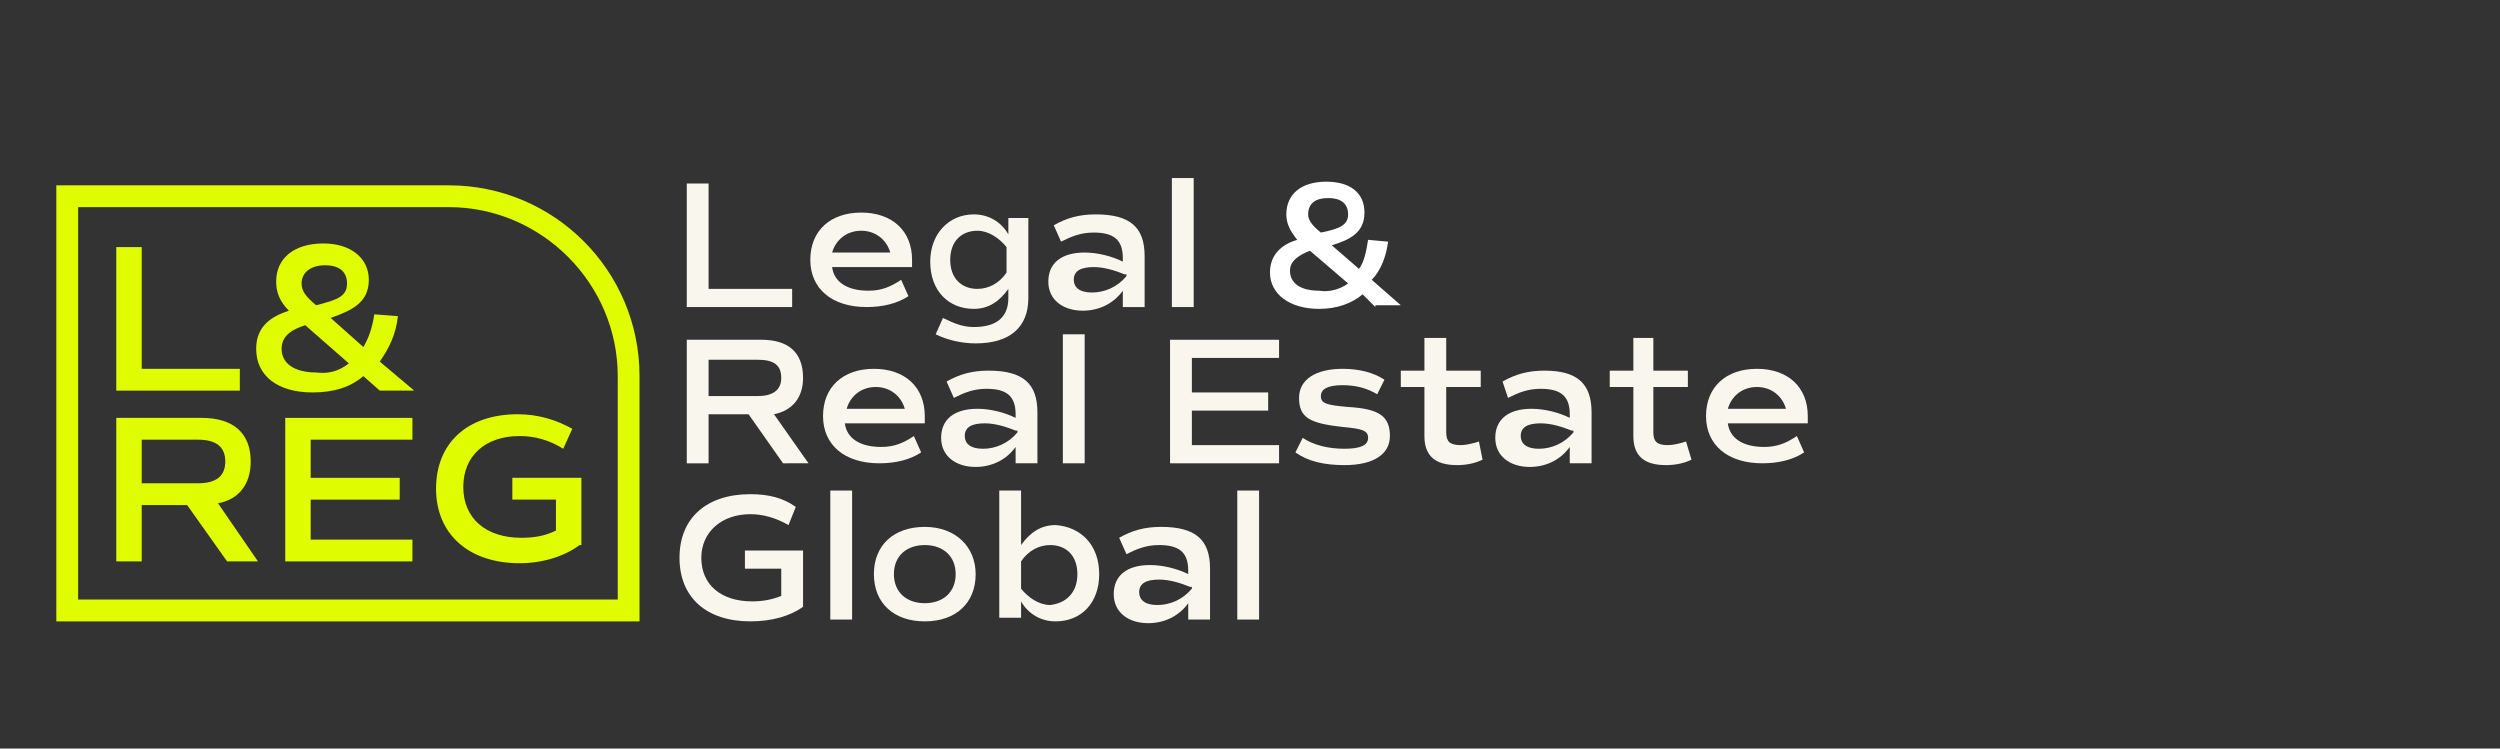<?xml version="1.0" encoding="utf-8"?>
<!-- Generator: Adobe Illustrator 27.5.0, SVG Export Plug-In . SVG Version: 6.00 Build 0)  -->
<svg version="1.1" id="Capa_1" xmlns="http://www.w3.org/2000/svg" xmlns:xlink="http://www.w3.org/1999/xlink" x="0px" y="0px"
	 viewBox="0 0 137.6 41.2" style="enable-background:new 0 0 137.6 41.2;" xml:space="preserve">
<rect x="0" y="0" width="137.6" height="41.2" fill="#333333" stroke="none"/>
<style type="text/css">
	.st0{fill:#DFFC00;}
	.st1{fill:#F9F7ED;}
	.st2{fill:#FFFFFF;}
</style>
<g>
	<polygon class="st0" points="13.2,20.3 13.2,21.5 6.4,21.5 6.4,13.6 7.8,13.6 7.8,20.3 	"/>
	<g>
		<path class="st0" d="M20.9,21.5l-0.9-0.8c-0.7,0.6-1.6,0.9-2.8,0.9c-1.9,0-3.1-0.9-3.1-2.4c0-1.3,0.9-1.8,1.8-2.1
			c-0.5-0.5-0.7-1-0.7-1.6c0-1.3,1-2.1,2.6-2.1c1.5,0,2.5,0.8,2.5,2c0,1.3-1,1.7-2.1,2.1l1.8,1.6c0.3-0.5,0.5-1.1,0.6-1.8l1.3,0.1
			c-0.1,1-0.5,1.8-1,2.5l1.9,1.6H20.9z M19.2,20l-2.4-2.1c-0.6,0.2-1.3,0.5-1.3,1.3c0,0.8,0.7,1.3,1.9,1.3
			C18.1,20.6,18.7,20.4,19.2,20 M16.6,15.6c0,0.4,0.2,0.7,0.8,1.2c1.2-0.3,1.7-0.5,1.7-1.2c0-0.7-0.5-1-1.2-1
			C17.1,14.6,16.6,15,16.6,15.6"/>
		<path class="st0" d="M12.5,30.9l-2.2-3.1H7.8v3.1H6.4V23h4.7c1.7,0,2.7,0.8,2.7,2.4c0,1.3-0.7,2.1-1.8,2.3l2.2,3.2H12.5z
			 M7.8,26.6h3.1c1,0,1.5-0.4,1.5-1.2c0-0.8-0.5-1.2-1.5-1.2H7.8V26.6z"/>
		<polygon class="st0" points="17.1,24.2 17.1,26.3 22,26.3 22,27.5 17.1,27.5 17.1,29.7 22.7,29.7 22.7,30.9 15.7,30.9 15.7,23 
			22.7,23 22.7,24.2 		"/>
		<path class="st0" d="M31.9,30c-0.8,0.6-2,1-3.3,1c-2.8,0-4.6-1.6-4.6-4.1c0-2.5,1.7-4.1,4.5-4.1c1.1,0,2.1,0.3,3,0.8l-0.5,1.1
			c-0.8-0.5-1.6-0.7-2.4-0.7c-1.9,0-3.1,1.1-3.1,2.8c0,1.7,1.2,2.8,3.2,2.8c0.7,0,1.3-0.1,1.9-0.4v-1.7h-2.4v-1.2h3.8V30z"/>
		<path class="st0" d="M35.2,34.2H3.1v-24h21.6c5.8,0,10.5,4.7,10.5,10.5V34.2z M4.3,33H34V20.7c0-5.1-4.2-9.3-9.3-9.3H4.3V33z"/>
		<polygon class="st1" points="43.6,15.9 43.6,16.9 37.8,16.9 37.8,10.1 39,10.1 39,15.9 		"/>
		<path class="st1" d="M45.8,14.7c0.1,0.8,0.8,1.3,2,1.3c0.7,0,1.2-0.2,1.8-0.6l0.4,0.9c-0.6,0.4-1.4,0.6-2.3,0.6
			c-1.9,0-3.1-1-3.1-2.6c0-1.6,1.1-2.6,2.8-2.6c1.7,0,2.8,1,2.8,2.6c0,0.1,0,0.2,0,0.4H45.8z M45.8,13.9H49
			c-0.2-0.7-0.8-1.2-1.6-1.2C46.6,12.7,46,13.2,45.8,13.9"/>
		<path class="st1" d="M56.6,11.9v4.5c0,1.6-1,2.5-2.9,2.5c-0.8,0-1.6-0.2-2.2-0.5l0.4-0.9c0.6,0.3,1.1,0.5,1.7,0.5
			c1.2,0,1.9-0.5,1.9-1.6v-0.5c-0.5,0.7-1.1,1.1-1.9,1.1c-1.4,0-2.4-1-2.4-2.6c0-1.5,1-2.6,2.4-2.6c0.8,0,1.5,0.4,1.9,1.1v-0.9H56.6
			z M55.4,13.6c-0.4-0.5-1-0.9-1.6-0.9c-0.9,0-1.5,0.6-1.5,1.6c0,1,0.6,1.6,1.5,1.6c0.6,0,1.2-0.3,1.6-0.9V13.6z"/>
		<path class="st1" d="M63,14.1v2.8h-1.2v-0.9c-0.5,0.7-1.3,1.1-2.2,1.1c-1.1,0-1.9-0.6-1.9-1.6c0-1,0.7-1.6,2-1.6
			c0.7,0,1.5,0.2,2.1,0.5v-0.2c0-1-0.5-1.4-1.6-1.4c-0.7,0-1.2,0.2-1.8,0.5l-0.4-0.9c0.7-0.4,1.4-0.6,2.3-0.6
			C62.2,11.8,63,12.5,63,14.1 M61.9,15.1c-0.5-0.2-1.1-0.4-1.7-0.4c-0.7,0-1.1,0.2-1.1,0.7c0,0.4,0.3,0.7,1,0.7
			c0.7,0,1.4-0.3,1.9-0.9V15.1z"/>
		<rect x="64.5" y="9.8" class="st1" width="1.2" height="7.1"/>
		<path class="st2" d="M75.7,16.9L75,16.2c-0.6,0.5-1.4,0.8-2.4,0.8c-1.6,0-2.7-0.8-2.7-2c0-1.1,0.8-1.6,1.5-1.8
			c-0.4-0.5-0.6-0.9-0.6-1.4c0-1.1,0.8-1.8,2.2-1.8c1.3,0,2.1,0.6,2.1,1.7c0,1.1-0.8,1.5-1.8,1.8l1.5,1.3c0.3-0.4,0.4-1,0.5-1.6
			l1.1,0.1c-0.1,0.8-0.4,1.6-0.9,2.1l1.6,1.4H75.7z M74.2,15.6l-2.1-1.8C71.6,14,71,14.3,71,14.9c0,0.7,0.6,1.1,1.6,1.1
			C73.2,16.1,73.8,15.9,74.2,15.6 M72,11.8c0,0.3,0.2,0.6,0.7,1c1-0.2,1.5-0.4,1.5-1c0-0.6-0.4-0.9-1.1-0.9
			C72.4,10.9,72,11.2,72,11.8"/>
		<path class="st1" d="M43.1,25.5l-1.9-2.7H39v2.7h-1.2v-6.8h4.1c1.5,0,2.3,0.7,2.3,2.1c0,1.1-0.6,1.8-1.6,2l1.9,2.7H43.1z M39,21.8
			h2.7c0.8,0,1.3-0.3,1.3-1c0-0.7-0.4-1-1.3-1H39V21.8z"/>
		<path class="st1" d="M46.5,23.3c0.1,0.8,0.8,1.3,2,1.3c0.7,0,1.2-0.2,1.8-0.6l0.4,0.9c-0.6,0.4-1.4,0.6-2.3,0.6
			c-1.9,0-3.1-1-3.1-2.6c0-1.6,1.1-2.6,2.8-2.6c1.7,0,2.8,1,2.8,2.6c0,0.1,0,0.2,0,0.4H46.5z M46.6,22.5h3.2
			c-0.2-0.7-0.8-1.2-1.6-1.2C47.4,21.3,46.8,21.8,46.6,22.5"/>
		<path class="st1" d="M57.1,22.7v2.8h-1.2v-0.9c-0.5,0.7-1.3,1.1-2.2,1.1c-1.1,0-1.9-0.6-1.9-1.6c0-1,0.7-1.6,2-1.6
			c0.7,0,1.5,0.2,2.1,0.5v-0.2c0-1-0.5-1.4-1.6-1.4c-0.7,0-1.2,0.2-1.8,0.5L52.1,21c0.7-0.4,1.4-0.6,2.3-0.6
			C56.3,20.4,57.1,21.1,57.1,22.7 M55.9,23.7c-0.5-0.2-1.1-0.4-1.7-0.4c-0.7,0-1.1,0.2-1.1,0.7c0,0.4,0.3,0.7,1,0.7
			c0.7,0,1.4-0.3,1.9-0.9V23.7z"/>
		<rect x="58.5" y="18.4" class="st1" width="1.2" height="7.1"/>
		<polygon class="st1" points="65.6,19.7 65.6,21.6 69.8,21.6 69.8,22.6 65.6,22.6 65.6,24.5 70.4,24.5 70.4,25.5 64.4,25.5 
			64.4,18.7 70.4,18.7 70.4,19.7 		"/>
		<path class="st1" d="M71.3,24.9l0.4-0.8c0.6,0.4,1.4,0.6,2.3,0.6c0.9,0,1.3-0.2,1.3-0.6c0-0.4-0.3-0.5-1.4-0.6
			c-1.8-0.2-2.4-0.5-2.4-1.6c0-1,0.9-1.6,2.4-1.6c0.9,0,1.7,0.2,2.3,0.6l-0.4,0.8c-0.5-0.3-1.1-0.5-1.9-0.5c-0.8,0-1.2,0.2-1.2,0.6
			c0,0.4,0.3,0.5,1.5,0.6c1.7,0.1,2.3,0.5,2.3,1.6c0,1-0.9,1.6-2.5,1.6C72.9,25.6,72,25.4,71.3,24.9"/>
		<path class="st1" d="M81.6,25.3c-0.4,0.2-0.9,0.3-1.4,0.3c-1.2,0-1.8-0.5-1.8-1.6v-2.7h-1.3v-0.9h1.3v-1.8h1.2v1.8h1.9v0.9h-1.9
			v2.5c0,0.5,0.2,0.7,0.8,0.7c0.3,0,0.7-0.1,1-0.2L81.6,25.3z"/>
		<path class="st1" d="M87.6,22.7v2.8h-1.2v-0.9c-0.5,0.7-1.3,1.1-2.2,1.1c-1.1,0-1.9-0.6-1.9-1.6c0-1,0.7-1.6,2-1.6
			c0.7,0,1.5,0.2,2.1,0.5v-0.2c0-1-0.5-1.4-1.6-1.4c-0.7,0-1.2,0.2-1.8,0.5L82.7,21c0.7-0.4,1.4-0.6,2.3-0.6
			C86.8,20.4,87.6,21.1,87.6,22.7 M86.5,23.7c-0.5-0.2-1.1-0.4-1.7-0.4c-0.7,0-1.1,0.2-1.1,0.7c0,0.4,0.3,0.7,1,0.7
			c0.7,0,1.4-0.3,1.9-0.9V23.7z"/>
		<path class="st1" d="M93.1,25.3c-0.4,0.2-0.9,0.3-1.4,0.3c-1.2,0-1.8-0.5-1.8-1.6v-2.7h-1.3v-0.9h1.3v-1.8H91v1.8h1.9v0.9H91v2.5
			c0,0.5,0.2,0.7,0.8,0.7c0.3,0,0.7-0.1,1-0.2L93.1,25.3z"/>
		<path class="st1" d="M95.1,23.3c0.1,0.8,0.8,1.3,2,1.3c0.7,0,1.2-0.2,1.8-0.6l0.4,0.9c-0.6,0.4-1.4,0.6-2.3,0.6
			c-1.9,0-3.1-1-3.1-2.6c0-1.6,1.1-2.6,2.8-2.6c1.7,0,2.8,1,2.8,2.6c0,0.1,0,0.2,0,0.4H95.1z M95.1,22.5h3.2
			c-0.2-0.7-0.8-1.2-1.6-1.2C95.9,21.3,95.3,21.8,95.1,22.5"/>
		<path class="st1" d="M44.2,33.4c-0.7,0.5-1.7,0.8-2.9,0.8c-2.4,0-3.9-1.3-3.9-3.5c0-2.2,1.5-3.5,3.9-3.5c1,0,1.8,0.2,2.5,0.7
			l-0.4,1c-0.7-0.4-1.4-0.6-2.1-0.6c-1.6,0-2.7,1-2.7,2.4c0,1.5,1.1,2.4,2.8,2.4c0.6,0,1.1-0.1,1.6-0.3v-1.5h-2v-1h3.2V33.4z"/>
		<rect x="45.7" y="27" class="st1" width="1.2" height="7.1"/>
		<path class="st1" d="M48.1,31.6c0-1.6,1.1-2.6,2.8-2.6c1.7,0,2.8,1.1,2.8,2.6c0,1.6-1.1,2.6-2.8,2.6
			C49.2,34.2,48.1,33.2,48.1,31.6 M52.6,31.6c0-1-0.7-1.6-1.7-1.6c-1,0-1.7,0.6-1.7,1.6c0,1,0.7,1.6,1.7,1.6
			C51.9,33.2,52.6,32.6,52.6,31.6"/>
		<path class="st1" d="M60.5,31.6c0,1.6-1,2.6-2.4,2.6c-0.8,0-1.5-0.4-1.9-1.1v0.9H55V27h1.2v3c0.5-0.7,1.1-1.1,1.9-1.1
			C59.5,29,60.5,30,60.5,31.6 M59.3,31.6c0-1-0.6-1.6-1.5-1.6c-0.6,0-1.2,0.3-1.6,0.9v1.5c0.4,0.5,1,0.9,1.6,0.9
			C58.7,33.2,59.3,32.6,59.3,31.6"/>
		<path class="st1" d="M66.6,31.3v2.8h-1.2v-0.9c-0.5,0.7-1.3,1.1-2.2,1.1c-1.1,0-1.9-0.6-1.9-1.6c0-1,0.7-1.6,2-1.6
			c0.7,0,1.5,0.2,2.1,0.5v-0.2c0-1-0.5-1.4-1.6-1.4c-0.7,0-1.2,0.2-1.8,0.5l-0.4-0.9c0.7-0.4,1.4-0.6,2.3-0.6
			C65.8,29,66.6,29.7,66.6,31.3 M65.5,32.3c-0.5-0.2-1.1-0.4-1.7-0.4c-0.7,0-1.1,0.2-1.1,0.7c0,0.4,0.3,0.7,1,0.7
			c0.7,0,1.4-0.3,1.9-0.9V32.3z"/>
		<rect x="68.1" y="27" class="st1" width="1.2" height="7.1"/>
	</g>
</g>
</svg>

